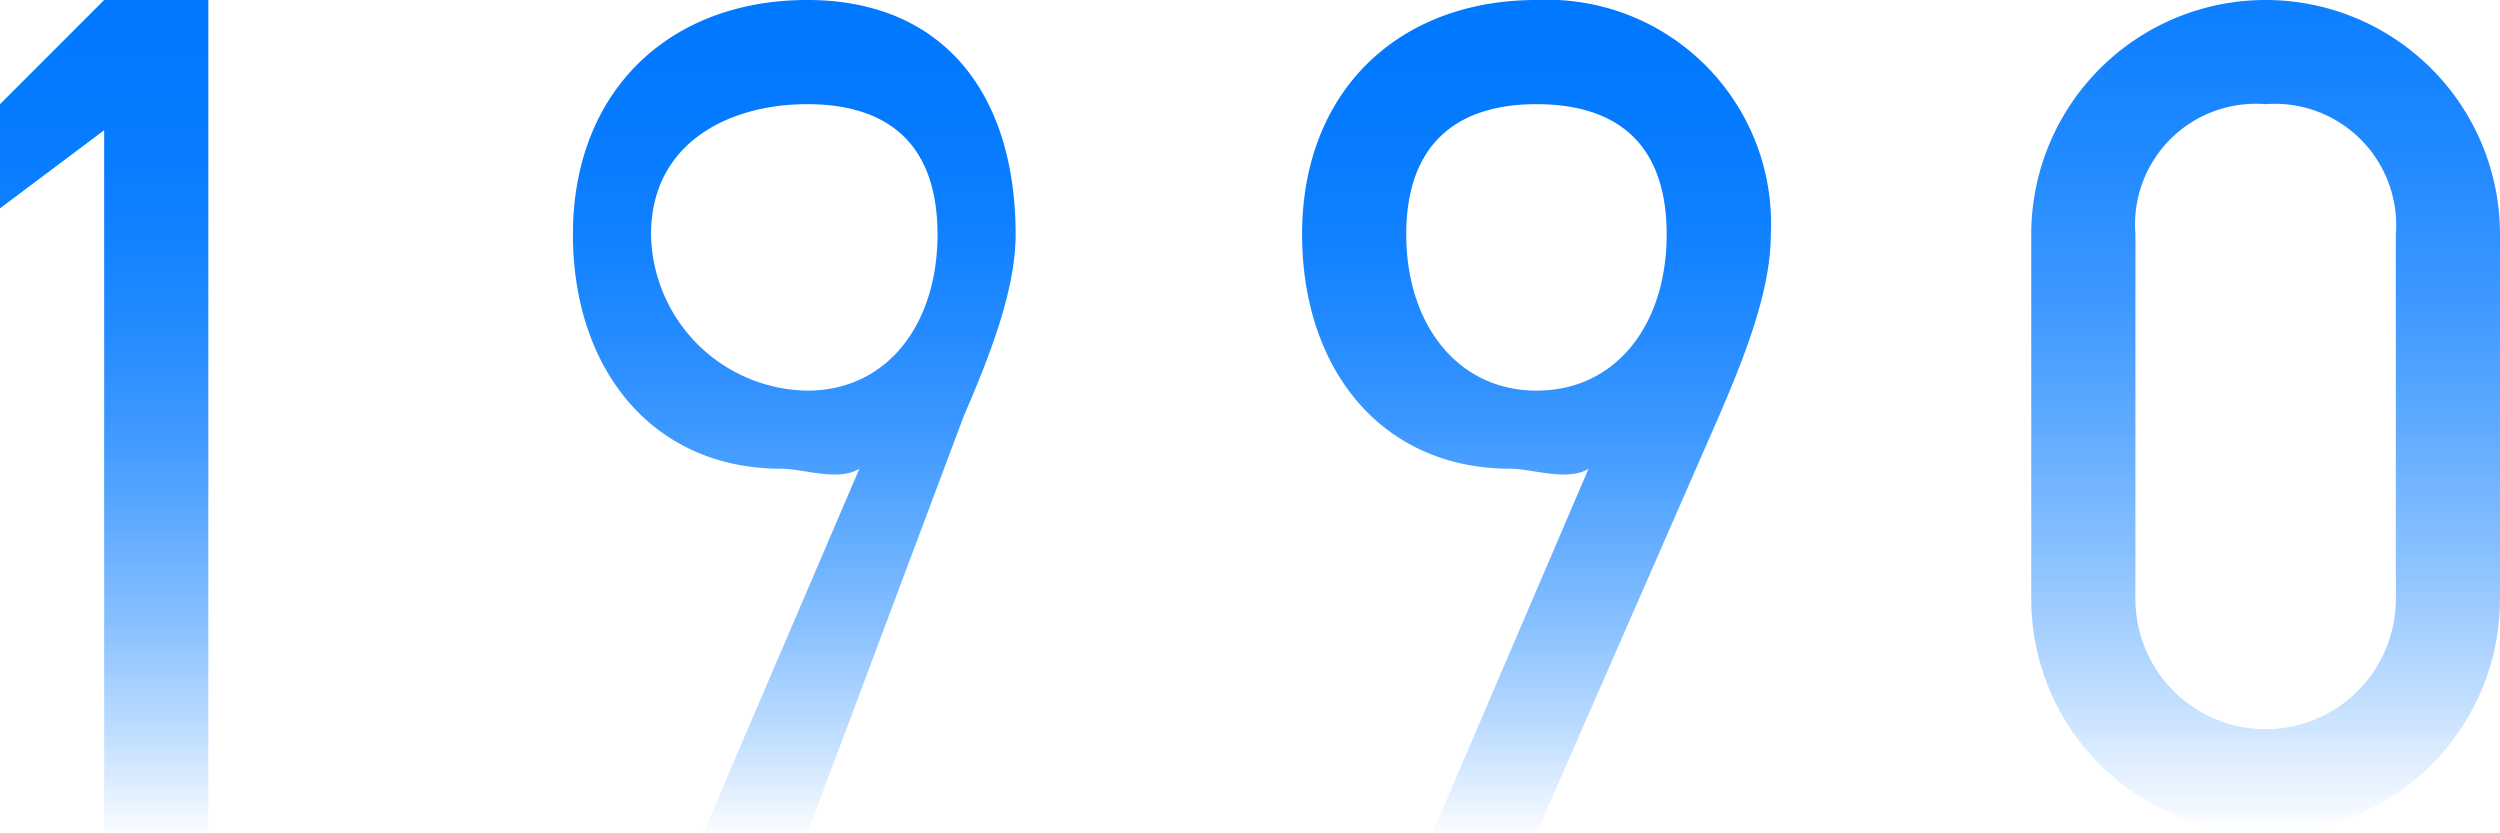 <svg id="グループ_610" data-name="グループ 610" xmlns="http://www.w3.org/2000/svg" xmlns:xlink="http://www.w3.org/1999/xlink" width="96" height="32" viewBox="0 0 96 32">
  <defs>
    <linearGradient id="linear-gradient" x1="5.764" y1="-0.012" x2="5.764" y2="1.012" gradientUnits="objectBoundingBox">
      <stop offset="0" stop-color="#0078ff"/>
      <stop offset="0.136" stop-color="#0078ff" stop-opacity="0.984"/>
      <stop offset="0.263" stop-color="#0078ff" stop-opacity="0.941"/>
      <stop offset="0.386" stop-color="#0078ff" stop-opacity="0.867"/>
      <stop offset="0.508" stop-color="#0078ff" stop-opacity="0.765"/>
      <stop offset="0.627" stop-color="#0078ff" stop-opacity="0.627"/>
      <stop offset="0.746" stop-color="#0078ff" stop-opacity="0.463"/>
      <stop offset="0.863" stop-color="#0078ff" stop-opacity="0.267"/>
      <stop offset="0.977" stop-color="#0078ff" stop-opacity="0.047"/>
      <stop offset="1" stop-color="#0078ff" stop-opacity="0"/>
    </linearGradient>
    <linearGradient id="linear-gradient-2" x1="1.471" y1="0" x2="1.471" y2="1.011" xlink:href="#linear-gradient"/>
    <linearGradient id="linear-gradient-3" x1="-0.107" y1="0" x2="-0.107" y2="1.011" xlink:href="#linear-gradient"/>
    <linearGradient id="linear-gradient-4" x1="-1.693" y1="0" x2="-1.693" y2="1" xlink:href="#linear-gradient"/>
  </defs>
  <path id="パス_201" data-name="パス 201" d="M3325,3489h-4v-27l-4,3v-4l4-4h4Z" transform="translate(-3317 -3457)" fill="url(#linear-gradient)"/>
  <path id="パス_202" data-name="パス 202" d="M3350,3475c-.81.5-2.145,0-3,0-4.95,0-8-3.826-8-9,0-5.491,3.69-9,9-9,5.22,0,8,3.6,8,9,0,2.16-1.01,4.705-2,7l-6,16h-4Zm-2-14c-3.015,0-6,1.49-6,5a6.094,6.094,0,0,0,6,6c3.06,0,5-2.535,5-6C3353,3462.49,3351.06,3461,3348,3461Z" transform="translate(-3317 -3457)" fill="url(#linear-gradient-2)"/>
  <path id="パス_203" data-name="パス 203" d="M3378,3475c-.81.5-2.145,0-3,0-4.95,0-8-3.826-8-9,0-5.491,3.69-9,9-9a8.6,8.6,0,0,1,9,9c0,2.16-1.01,4.705-2,7l-7,16h-4Zm-2-14c-3.015,0-5,1.49-5,5,0,3.465,1.985,6,5,6,3.06,0,5-2.535,5-6C3381,3462.49,3379.06,3461,3376,3461Z" transform="translate(-3317 -3457)" fill="url(#linear-gradient-3)"/>
  <path id="パス_204" data-name="パス 204" d="M3413,3480a9,9,0,0,1-18,0v-14a9,9,0,0,1,18,0Zm-9-19a4.638,4.638,0,0,0-5,5v14a5,5,0,0,0,10,0v-14A4.659,4.659,0,0,0,3404,3461Z" transform="translate(-3317 -3457)" fill="url(#linear-gradient-4)"/>
</svg>
